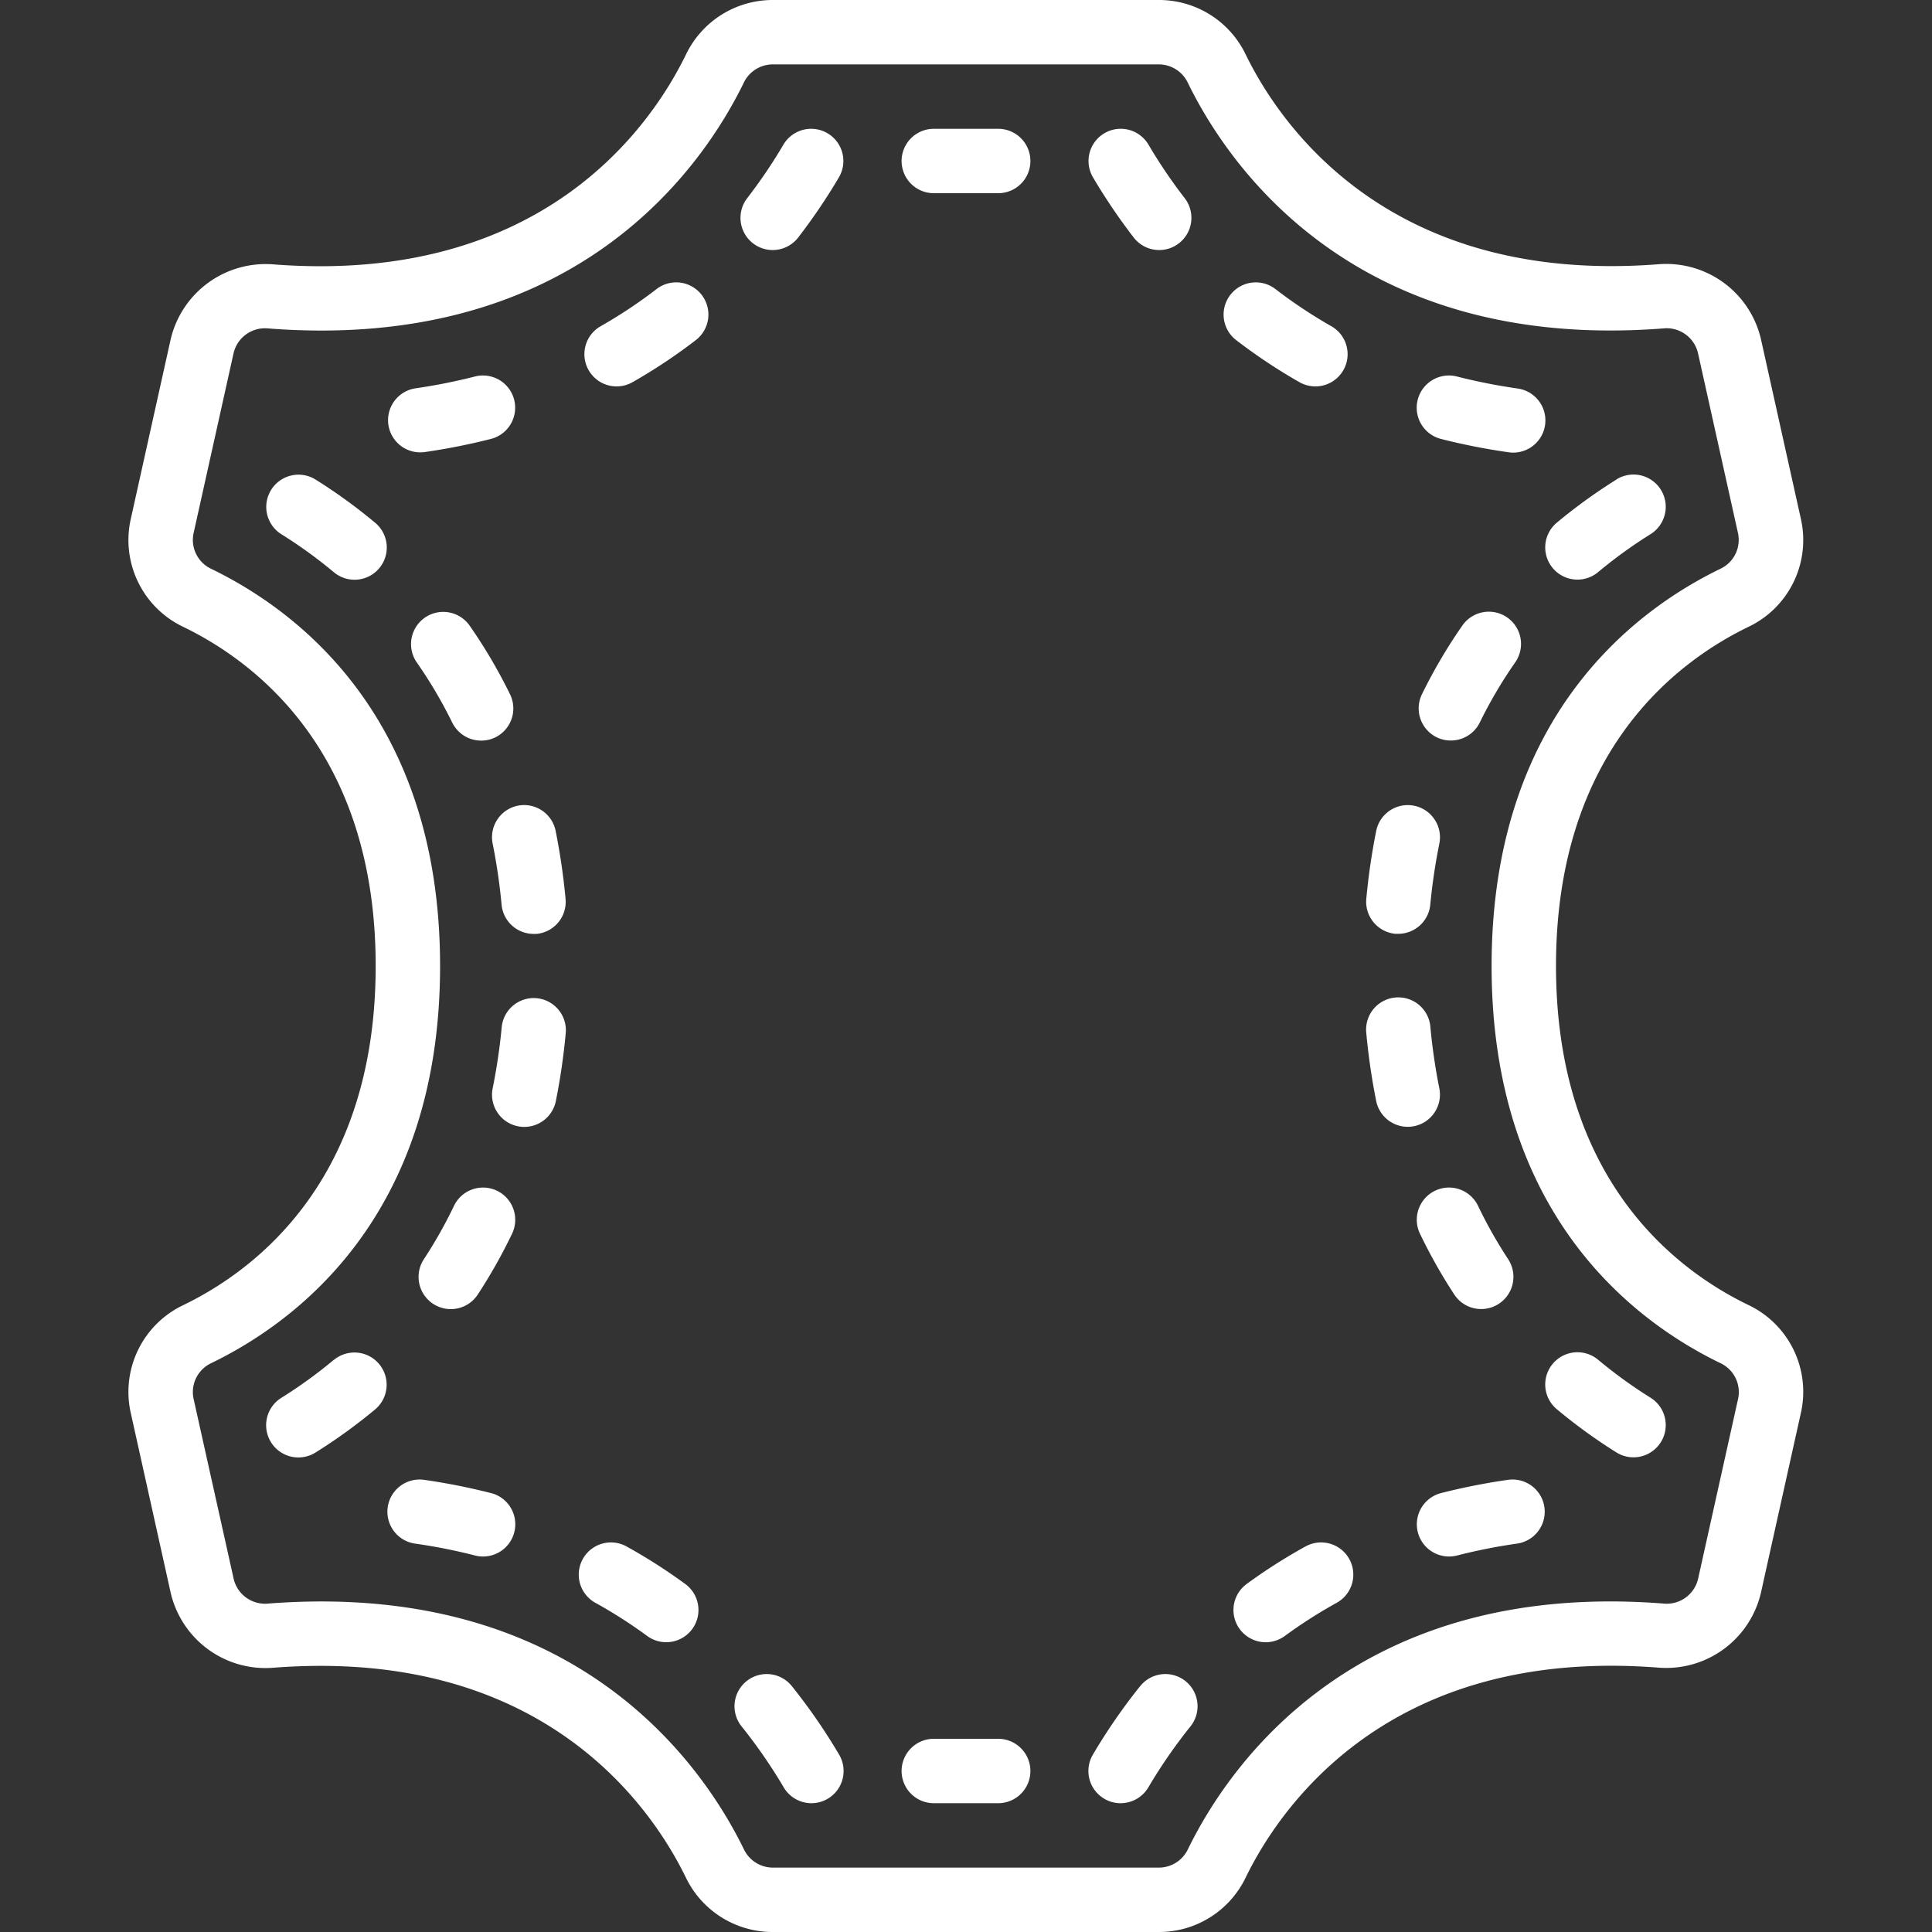<svg xmlns="http://www.w3.org/2000/svg" version="1.1" xmlns:xlink="http://www.w3.org/1999/xlink" width="512" height="512" x="0" y="0" viewBox="0 0 60 60" style="enable-background:new 0 0 512 512" xml:space="preserve"><rect x="0" y="0" width="60" height="60" fill="#333333" stroke="none"/><g><path d="M54.309 19.463a2.985 2.985 0 0 0 1.619-3.348l-1.239-5.577a3.02 3.02 0 0 0-3.182-2.332C43.128 8.857 39.75 3.87 38.69 1.7a2.986 2.986 0 0 0-2.7-1.7H24a2.989 2.989 0 0 0-2.7 1.7c-1.06 2.174-4.427 7.159-12.817 6.51A3.03 3.03 0 0 0 5.3 10.539l-1.238 5.576a2.984 2.984 0 0 0 1.619 3.348c2.236 1.079 5.986 3.884 5.986 10.537s-3.75 9.458-5.986 10.537a2.984 2.984 0 0 0-1.619 3.348L5.3 49.461a3.023 3.023 0 0 0 3.181 2.333c8.379-.656 11.757 4.335 12.817 6.51A2.989 2.989 0 0 0 24 60h11.99a2.986 2.986 0 0 0 2.7-1.7c1.061-2.174 4.441-7.163 12.817-6.51a3.021 3.021 0 0 0 3.182-2.333l1.239-5.576a2.985 2.985 0 0 0-1.619-3.348c-2.236-1.075-5.986-3.88-5.986-10.533s3.75-9.458 5.986-10.537zM46.323 30c0 7.745 4.458 11.055 7.115 12.338a.992.992 0 0 1 .538 1.113l-1.239 5.576a1 1 0 0 1-1.074.773c-9.611-.748-13.531 5.085-14.77 7.628a1 1 0 0 1-.9.572H24a1 1 0 0 1-.9-.573c-1.166-2.39-4.7-7.692-13.118-7.692q-.8 0-1.652.065a1 1 0 0 1-1.074-.772l-1.242-5.577a.992.992 0 0 1 .537-1.113c2.657-1.283 7.116-4.592 7.116-12.338S9.208 18.945 6.551 17.662a.992.992 0 0 1-.537-1.113l1.239-5.577a1 1 0 0 1 1.074-.772c9.61.747 13.531-5.085 14.77-7.628A1 1 0 0 1 24 2h11.99a1 1 0 0 1 .9.572c1.239 2.541 5.157 8.371 14.77 7.627a1 1 0 0 1 1.074.772l1.239 5.577a.992.992 0 0 1-.538 1.113c-2.654 1.284-7.112 4.594-7.112 12.339z" fill="#ffffff" opacity="1" data-original="#000000"></path><path d="M25.7 4.139a1 1 0 0 0-1.37.353 16 16 0 0 1-1.125 1.662 1 1 0 0 0 1.584 1.222 18.33 18.33 0 0 0 1.264-1.868 1 1 0 0 0-.353-1.369zM20.39 8.977a15.026 15.026 0 0 1-1.736 1.154 1 1 0 0 0 .99 1.738 17.108 17.108 0 0 0 1.966-1.307 1 1 0 0 0-1.22-1.585zM13.171 14.042a19.817 19.817 0 0 0 2.077-.411 1 1 0 0 0-.5-1.938 17.884 17.884 0 0 1-1.865.37 1 1 0 0 0 .284 1.979zM9.8 14.893a1 1 0 1 0-1.059 1.7 14.622 14.622 0 0 1 1.63 1.18 1 1 0 1 0 1.28-1.538A16.733 16.733 0 0 0 9.8 14.893zM14.943 23a.985.985 0 0 0 .439-.1 1 1 0 0 0 .458-1.337 16.1 16.1 0 0 0-1.254-2.132 1 1 0 0 0-1.641 1.144 14.1 14.1 0 0 1 1.1 1.867 1 1 0 0 0 .898.558zM16.087 25.02a1 1 0 0 0-.787 1.18 18.2 18.2 0 0 1 .277 1.895 1 1 0 0 0 .994.908h.093a1 1 0 0 0 .9-1.088 20.276 20.276 0 0 0-.307-2.105 1 1 0 0 0-1.17-.79zM16.668 31a1 1 0 0 0-1.087.9 18.2 18.2 0 0 1-.281 1.9 1 1 0 0 0 .783 1.177.967.967 0 0 0 .2.02 1 1 0 0 0 .979-.8 20.276 20.276 0 0 0 .307-2.105A1 1 0 0 0 16.668 31zM15.433 36.979a1 1 0 0 0-1.334.47 14.228 14.228 0 0 1-.935 1.656 1 1 0 0 0 1.672 1.1 16.369 16.369 0 0 0 1.066-1.89 1 1 0 0 0-.469-1.336zM10.367 42.231a14.622 14.622 0 0 1-1.63 1.18 1 1 0 1 0 1.059 1.7 16.733 16.733 0 0 0 1.851-1.338 1 1 0 0 0-1.28-1.538zM15.248 46.369a19.76 19.76 0 0 0-2.074-.411 1 1 0 0 0-.285 1.98 17.39 17.39 0 0 1 1.863.369 1 1 0 1 0 .5-1.938zM19.485 48.042a1 1 0 1 0-.97 1.748 15.12 15.12 0 0 1 1.585 1.017 1 1 0 1 0 1.182-1.614 16.957 16.957 0 0 0-1.797-1.151zM24.6 52.375a1 1 0 1 0-1.561 1.25 16.187 16.187 0 0 1 1.3 1.883A1 1 0 0 0 25.2 56a.989.989 0 0 0 .507-.139 1 1 0 0 0 .353-1.369 18.137 18.137 0 0 0-1.46-2.117zM31 54h-2a1 1 0 0 0 0 2h2a1 1 0 0 0 0-2zM31 4h-2a1 1 0 0 0 0 2h2a1 1 0 0 0 0-2zM35.208 7.376a1 1 0 0 0 1.584-1.222 16 16 0 0 1-1.125-1.662 1 1 0 0 0-1.723 1.016 18.33 18.33 0 0 0 1.264 1.868zM40.356 11.869a1 1 0 1 0 .99-1.738 15.026 15.026 0 0 1-1.736-1.154 1 1 0 0 0-1.22 1.585 17.108 17.108 0 0 0 1.966 1.307zM47.113 12.063a17.884 17.884 0 0 1-1.865-.37 1 1 0 0 0-.5 1.938 19.817 19.817 0 0 0 2.077.411 1 1 0 1 0 .284-1.979zM50.2 14.893a16.733 16.733 0 0 0-1.851 1.338 1 1 0 0 0 1.28 1.538 14.622 14.622 0 0 1 1.63-1.18 1 1 0 1 0-1.059-1.7zM45.414 19.428a16.1 16.1 0 0 0-1.254 2.132 1 1 0 0 0 .458 1.337.985.985 0 0 0 .439.1 1 1 0 0 0 .9-.561 14.1 14.1 0 0 1 1.1-1.867 1 1 0 0 0-1.641-1.144zM43.332 29h.093a1 1 0 0 0 .994-.908A18.2 18.2 0 0 1 44.7 26.2a1 1 0 0 0-1.961-.394 20.276 20.276 0 0 0-.307 2.105 1 1 0 0 0 .9 1.089zM44.7 33.8a18.2 18.2 0 0 1-.277-1.895 1 1 0 1 0-1.991.184 20.276 20.276 0 0 0 .307 2.105 1 1 0 0 0 .979.8.967.967 0 0 0 .2-.02A1 1 0 0 0 44.7 33.8zM44.567 36.979a1 1 0 0 0-.469 1.334 16.369 16.369 0 0 0 1.066 1.89 1 1 0 0 0 1.672-1.1 14.228 14.228 0 0 1-.935-1.656 1 1 0 0 0-1.334-.468zM50.2 45.107a1 1 0 1 0 1.059-1.7 14.622 14.622 0 0 1-1.63-1.18 1 1 0 1 0-1.28 1.538 16.733 16.733 0 0 0 1.851 1.342zM44.752 46.369a1 1 0 0 0 .5 1.938 17.39 17.39 0 0 1 1.863-.369 1 1 0 0 0-.285-1.98 19.76 19.76 0 0 0-2.078.411zM40.515 48.042a16.957 16.957 0 0 0-1.8 1.151 1 1 0 0 0 1.185 1.614 15.12 15.12 0 0 1 1.587-1.017 1 1 0 1 0-.97-1.748zM35.4 52.375a18.137 18.137 0 0 0-1.46 2.117 1 1 0 0 0 .353 1.369.989.989 0 0 0 .507.139 1 1 0 0 0 .863-.492 16.187 16.187 0 0 1 1.3-1.883 1 1 0 1 0-1.561-1.25z" fill="#ffffff" opacity="1" data-original="#000000"></path></g></svg>